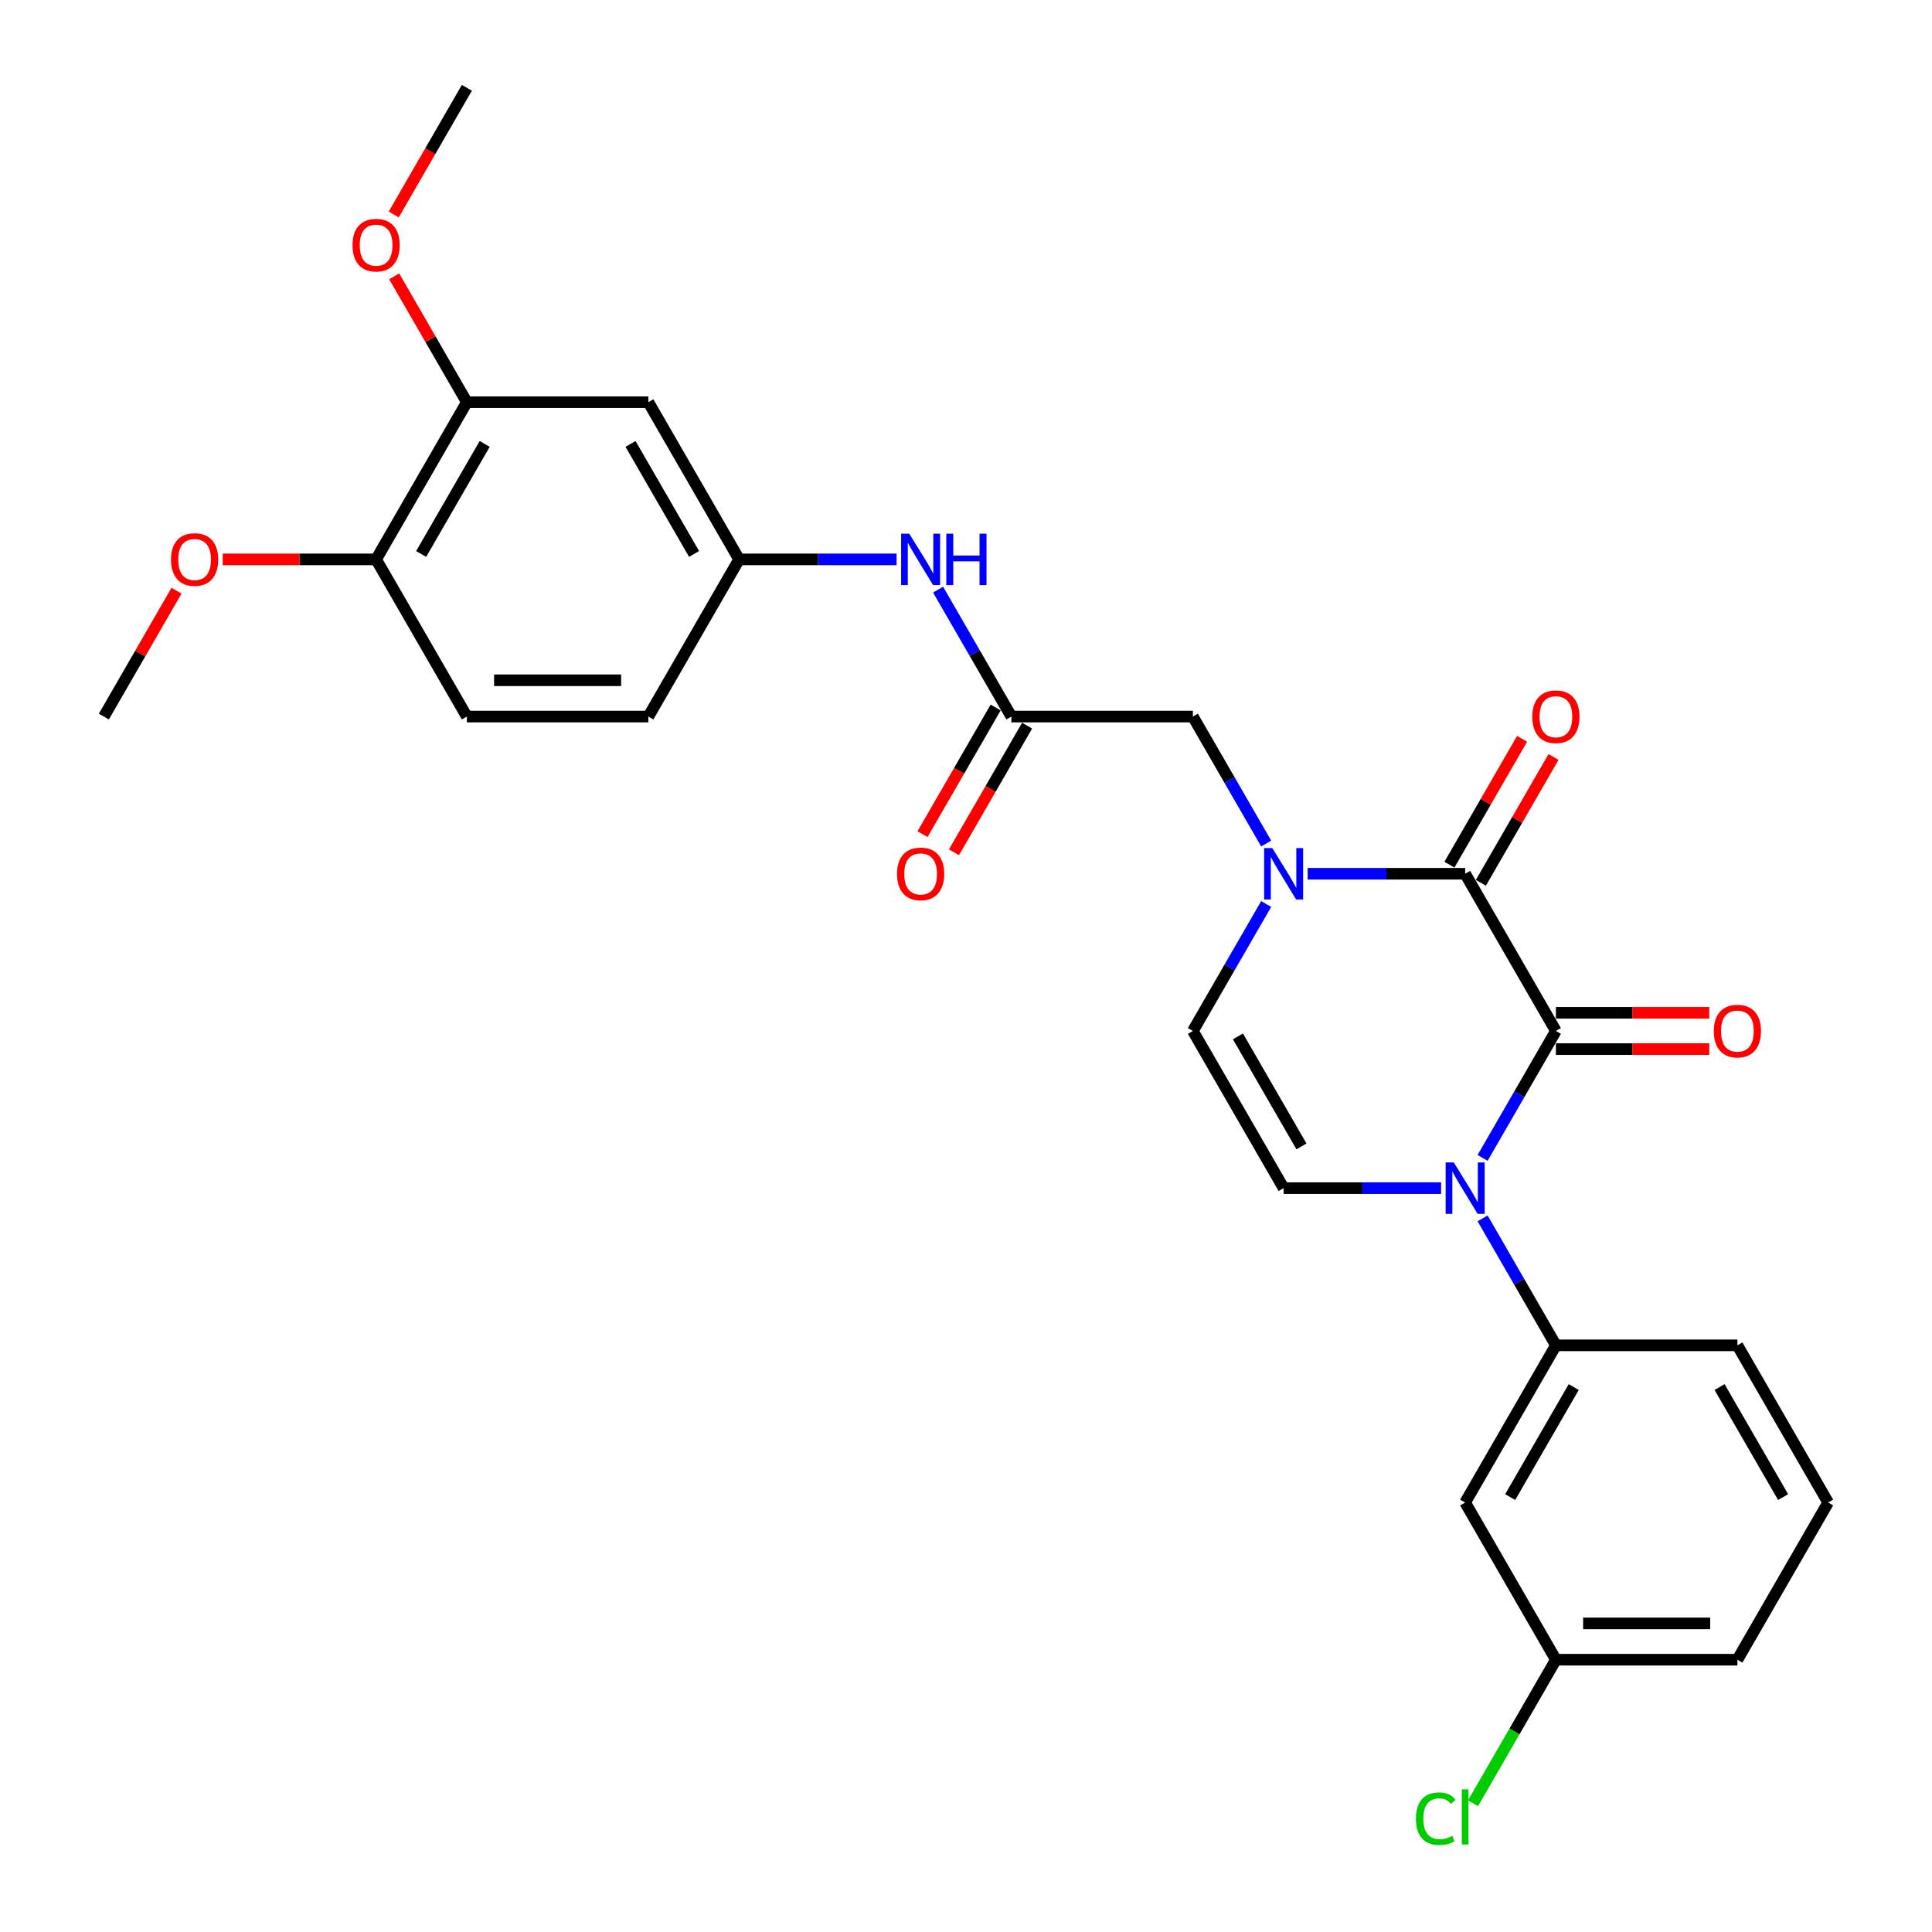 <?xml version='1.0' encoding='iso-8859-1'?>
<svg version='1.1' baseProfile='full'
              xmlns='http://www.w3.org/2000/svg'
                      xmlns:rdkit='http://www.rdkit.org/xml'
                      xmlns:xlink='http://www.w3.org/1999/xlink'
                  xml:space='preserve'
width='1000px' height='1000px' viewBox='0 0 1000 1000'>
<!-- END OF HEADER -->
<rect style='opacity:1.0;fill:#FFFFFF;stroke:none' width='1000' height='1000' x='0' y='0'> </rect>
<path class='bond-0' d='M 805.328,533.618 L 786.36,566.473' style='fill:none;fill-rule:evenodd;stroke:#000000;stroke-width:6px;stroke-linecap:butt;stroke-linejoin:miter;stroke-opacity:1' />
<path class='bond-0' d='M 786.36,566.473 L 767.391,599.327' style='fill:none;fill-rule:evenodd;stroke:#0000FF;stroke-width:6px;stroke-linecap:butt;stroke-linejoin:miter;stroke-opacity:1' />
<path class='bond-1' d='M 805.328,533.618 L 758.355,452.258' style='fill:none;fill-rule:evenodd;stroke:#000000;stroke-width:6px;stroke-linecap:butt;stroke-linejoin:miter;stroke-opacity:1' />
<path class='bond-12' d='M 805.328,543.013 L 845.021,543.013' style='fill:none;fill-rule:evenodd;stroke:#000000;stroke-width:6px;stroke-linecap:butt;stroke-linejoin:miter;stroke-opacity:1' />
<path class='bond-12' d='M 845.021,543.013 L 884.714,543.013' style='fill:none;fill-rule:evenodd;stroke:#FF0000;stroke-width:6px;stroke-linecap:butt;stroke-linejoin:miter;stroke-opacity:1' />
<path class='bond-12' d='M 805.328,524.224 L 845.021,524.224' style='fill:none;fill-rule:evenodd;stroke:#000000;stroke-width:6px;stroke-linecap:butt;stroke-linejoin:miter;stroke-opacity:1' />
<path class='bond-12' d='M 845.021,524.224 L 884.714,524.224' style='fill:none;fill-rule:evenodd;stroke:#FF0000;stroke-width:6px;stroke-linecap:butt;stroke-linejoin:miter;stroke-opacity:1' />
<path class='bond-3' d='M 745.916,614.979 L 705.162,614.979' style='fill:none;fill-rule:evenodd;stroke:#0000FF;stroke-width:6px;stroke-linecap:butt;stroke-linejoin:miter;stroke-opacity:1' />
<path class='bond-3' d='M 705.162,614.979 L 664.408,614.979' style='fill:none;fill-rule:evenodd;stroke:#000000;stroke-width:6px;stroke-linecap:butt;stroke-linejoin:miter;stroke-opacity:1' />
<path class='bond-5' d='M 767.391,630.631 L 786.36,663.485' style='fill:none;fill-rule:evenodd;stroke:#0000FF;stroke-width:6px;stroke-linecap:butt;stroke-linejoin:miter;stroke-opacity:1' />
<path class='bond-5' d='M 786.36,663.485 L 805.328,696.34' style='fill:none;fill-rule:evenodd;stroke:#000000;stroke-width:6px;stroke-linecap:butt;stroke-linejoin:miter;stroke-opacity:1' />
<path class='bond-2' d='M 758.355,452.258 L 717.6,452.258' style='fill:none;fill-rule:evenodd;stroke:#000000;stroke-width:6px;stroke-linecap:butt;stroke-linejoin:miter;stroke-opacity:1' />
<path class='bond-2' d='M 717.6,452.258 L 676.846,452.258' style='fill:none;fill-rule:evenodd;stroke:#0000FF;stroke-width:6px;stroke-linecap:butt;stroke-linejoin:miter;stroke-opacity:1' />
<path class='bond-13' d='M 766.491,456.955 L 785.297,424.382' style='fill:none;fill-rule:evenodd;stroke:#000000;stroke-width:6px;stroke-linecap:butt;stroke-linejoin:miter;stroke-opacity:1' />
<path class='bond-13' d='M 785.297,424.382 L 804.102,391.81' style='fill:none;fill-rule:evenodd;stroke:#FF0000;stroke-width:6px;stroke-linecap:butt;stroke-linejoin:miter;stroke-opacity:1' />
<path class='bond-13' d='M 750.219,447.56 L 769.024,414.988' style='fill:none;fill-rule:evenodd;stroke:#000000;stroke-width:6px;stroke-linecap:butt;stroke-linejoin:miter;stroke-opacity:1' />
<path class='bond-13' d='M 769.024,414.988 L 787.83,382.415' style='fill:none;fill-rule:evenodd;stroke:#FF0000;stroke-width:6px;stroke-linecap:butt;stroke-linejoin:miter;stroke-opacity:1' />
<path class='bond-4' d='M 655.371,467.909 L 636.403,500.764' style='fill:none;fill-rule:evenodd;stroke:#0000FF;stroke-width:6px;stroke-linecap:butt;stroke-linejoin:miter;stroke-opacity:1' />
<path class='bond-4' d='M 636.403,500.764 L 617.434,533.618' style='fill:none;fill-rule:evenodd;stroke:#000000;stroke-width:6px;stroke-linecap:butt;stroke-linejoin:miter;stroke-opacity:1' />
<path class='bond-7' d='M 655.371,436.606 L 636.403,403.752' style='fill:none;fill-rule:evenodd;stroke:#0000FF;stroke-width:6px;stroke-linecap:butt;stroke-linejoin:miter;stroke-opacity:1' />
<path class='bond-7' d='M 636.403,403.752 L 617.434,370.897' style='fill:none;fill-rule:evenodd;stroke:#000000;stroke-width:6px;stroke-linecap:butt;stroke-linejoin:miter;stroke-opacity:1' />
<path class='bond-28' d='M 664.408,614.979 L 617.434,533.618' style='fill:none;fill-rule:evenodd;stroke:#000000;stroke-width:6px;stroke-linecap:butt;stroke-linejoin:miter;stroke-opacity:1' />
<path class='bond-28' d='M 673.634,593.38 L 640.752,536.428' style='fill:none;fill-rule:evenodd;stroke:#000000;stroke-width:6px;stroke-linecap:butt;stroke-linejoin:miter;stroke-opacity:1' />
<path class='bond-8' d='M 805.328,696.34 L 758.355,777.7' style='fill:none;fill-rule:evenodd;stroke:#000000;stroke-width:6px;stroke-linecap:butt;stroke-linejoin:miter;stroke-opacity:1' />
<path class='bond-8' d='M 814.554,717.938 L 781.673,774.891' style='fill:none;fill-rule:evenodd;stroke:#000000;stroke-width:6px;stroke-linecap:butt;stroke-linejoin:miter;stroke-opacity:1' />
<path class='bond-23' d='M 805.328,696.34 L 899.275,696.34' style='fill:none;fill-rule:evenodd;stroke:#000000;stroke-width:6px;stroke-linecap:butt;stroke-linejoin:miter;stroke-opacity:1' />
<path class='bond-6' d='M 523.487,370.897 L 617.434,370.897' style='fill:none;fill-rule:evenodd;stroke:#000000;stroke-width:6px;stroke-linecap:butt;stroke-linejoin:miter;stroke-opacity:1' />
<path class='bond-11' d='M 523.487,370.897 L 504.518,338.043' style='fill:none;fill-rule:evenodd;stroke:#000000;stroke-width:6px;stroke-linecap:butt;stroke-linejoin:miter;stroke-opacity:1' />
<path class='bond-11' d='M 504.518,338.043 L 485.55,305.188' style='fill:none;fill-rule:evenodd;stroke:#0000FF;stroke-width:6px;stroke-linecap:butt;stroke-linejoin:miter;stroke-opacity:1' />
<path class='bond-16' d='M 515.351,366.2 L 496.426,398.979' style='fill:none;fill-rule:evenodd;stroke:#000000;stroke-width:6px;stroke-linecap:butt;stroke-linejoin:miter;stroke-opacity:1' />
<path class='bond-16' d='M 496.426,398.979 L 477.5,431.758' style='fill:none;fill-rule:evenodd;stroke:#FF0000;stroke-width:6px;stroke-linecap:butt;stroke-linejoin:miter;stroke-opacity:1' />
<path class='bond-16' d='M 531.623,375.594 L 512.698,408.374' style='fill:none;fill-rule:evenodd;stroke:#000000;stroke-width:6px;stroke-linecap:butt;stroke-linejoin:miter;stroke-opacity:1' />
<path class='bond-16' d='M 512.698,408.374 L 493.773,441.153' style='fill:none;fill-rule:evenodd;stroke:#FF0000;stroke-width:6px;stroke-linecap:butt;stroke-linejoin:miter;stroke-opacity:1' />
<path class='bond-18' d='M 758.355,777.7 L 805.328,859.061' style='fill:none;fill-rule:evenodd;stroke:#000000;stroke-width:6px;stroke-linecap:butt;stroke-linejoin:miter;stroke-opacity:1' />
<path class='bond-9' d='M 335.592,208.176 L 382.566,289.536' style='fill:none;fill-rule:evenodd;stroke:#000000;stroke-width:6px;stroke-linecap:butt;stroke-linejoin:miter;stroke-opacity:1' />
<path class='bond-9' d='M 326.366,229.775 L 359.248,286.727' style='fill:none;fill-rule:evenodd;stroke:#000000;stroke-width:6px;stroke-linecap:butt;stroke-linejoin:miter;stroke-opacity:1' />
<path class='bond-10' d='M 335.592,208.176 L 241.645,208.176' style='fill:none;fill-rule:evenodd;stroke:#000000;stroke-width:6px;stroke-linecap:butt;stroke-linejoin:miter;stroke-opacity:1' />
<path class='bond-20' d='M 241.645,208.176 L 222.839,175.603' style='fill:none;fill-rule:evenodd;stroke:#000000;stroke-width:6px;stroke-linecap:butt;stroke-linejoin:miter;stroke-opacity:1' />
<path class='bond-20' d='M 222.839,175.603 L 204.034,143.03' style='fill:none;fill-rule:evenodd;stroke:#FF0000;stroke-width:6px;stroke-linecap:butt;stroke-linejoin:miter;stroke-opacity:1' />
<path class='bond-30' d='M 241.645,208.176 L 194.672,289.536' style='fill:none;fill-rule:evenodd;stroke:#000000;stroke-width:6px;stroke-linecap:butt;stroke-linejoin:miter;stroke-opacity:1' />
<path class='bond-30' d='M 250.871,229.775 L 217.99,286.727' style='fill:none;fill-rule:evenodd;stroke:#000000;stroke-width:6px;stroke-linecap:butt;stroke-linejoin:miter;stroke-opacity:1' />
<path class='bond-14' d='M 464.075,289.536 L 423.32,289.536' style='fill:none;fill-rule:evenodd;stroke:#0000FF;stroke-width:6px;stroke-linecap:butt;stroke-linejoin:miter;stroke-opacity:1' />
<path class='bond-14' d='M 423.32,289.536 L 382.566,289.536' style='fill:none;fill-rule:evenodd;stroke:#000000;stroke-width:6px;stroke-linecap:butt;stroke-linejoin:miter;stroke-opacity:1' />
<path class='bond-19' d='M 382.566,289.536 L 335.592,370.897' style='fill:none;fill-rule:evenodd;stroke:#000000;stroke-width:6px;stroke-linecap:butt;stroke-linejoin:miter;stroke-opacity:1' />
<path class='bond-15' d='M 194.672,289.536 L 241.645,370.897' style='fill:none;fill-rule:evenodd;stroke:#000000;stroke-width:6px;stroke-linecap:butt;stroke-linejoin:miter;stroke-opacity:1' />
<path class='bond-22' d='M 194.672,289.536 L 154.979,289.536' style='fill:none;fill-rule:evenodd;stroke:#000000;stroke-width:6px;stroke-linecap:butt;stroke-linejoin:miter;stroke-opacity:1' />
<path class='bond-22' d='M 154.979,289.536 L 115.286,289.536' style='fill:none;fill-rule:evenodd;stroke:#FF0000;stroke-width:6px;stroke-linecap:butt;stroke-linejoin:miter;stroke-opacity:1' />
<path class='bond-17' d='M 241.645,370.897 L 335.592,370.897' style='fill:none;fill-rule:evenodd;stroke:#000000;stroke-width:6px;stroke-linecap:butt;stroke-linejoin:miter;stroke-opacity:1' />
<path class='bond-17' d='M 255.737,352.108 L 321.5,352.108' style='fill:none;fill-rule:evenodd;stroke:#000000;stroke-width:6px;stroke-linecap:butt;stroke-linejoin:miter;stroke-opacity:1' />
<path class='bond-21' d='M 805.328,859.061 L 783.88,896.21' style='fill:none;fill-rule:evenodd;stroke:#000000;stroke-width:6px;stroke-linecap:butt;stroke-linejoin:miter;stroke-opacity:1' />
<path class='bond-21' d='M 783.88,896.21 L 762.432,933.359' style='fill:none;fill-rule:evenodd;stroke:#00CC00;stroke-width:6px;stroke-linecap:butt;stroke-linejoin:miter;stroke-opacity:1' />
<path class='bond-29' d='M 805.328,859.061 L 899.275,859.061' style='fill:none;fill-rule:evenodd;stroke:#000000;stroke-width:6px;stroke-linecap:butt;stroke-linejoin:miter;stroke-opacity:1' />
<path class='bond-29' d='M 819.42,840.271 L 885.183,840.271' style='fill:none;fill-rule:evenodd;stroke:#000000;stroke-width:6px;stroke-linecap:butt;stroke-linejoin:miter;stroke-opacity:1' />
<path class='bond-26' d='M 203.795,111.013 L 222.72,78.234' style='fill:none;fill-rule:evenodd;stroke:#FF0000;stroke-width:6px;stroke-linecap:butt;stroke-linejoin:miter;stroke-opacity:1' />
<path class='bond-26' d='M 222.72,78.234 L 241.645,45.455' style='fill:none;fill-rule:evenodd;stroke:#000000;stroke-width:6px;stroke-linecap:butt;stroke-linejoin:miter;stroke-opacity:1' />
<path class='bond-27' d='M 91.363,305.752 L 72.557,338.324' style='fill:none;fill-rule:evenodd;stroke:#FF0000;stroke-width:6px;stroke-linecap:butt;stroke-linejoin:miter;stroke-opacity:1' />
<path class='bond-27' d='M 72.557,338.324 L 53.751,370.897' style='fill:none;fill-rule:evenodd;stroke:#000000;stroke-width:6px;stroke-linecap:butt;stroke-linejoin:miter;stroke-opacity:1' />
<path class='bond-24' d='M 899.275,696.34 L 946.249,777.7' style='fill:none;fill-rule:evenodd;stroke:#000000;stroke-width:6px;stroke-linecap:butt;stroke-linejoin:miter;stroke-opacity:1' />
<path class='bond-24' d='M 890.049,717.938 L 922.931,774.891' style='fill:none;fill-rule:evenodd;stroke:#000000;stroke-width:6px;stroke-linecap:butt;stroke-linejoin:miter;stroke-opacity:1' />
<path class='bond-25' d='M 946.249,777.7 L 899.275,859.061' style='fill:none;fill-rule:evenodd;stroke:#000000;stroke-width:6px;stroke-linecap:butt;stroke-linejoin:miter;stroke-opacity:1' />
<path  class='atom-1' d='M 752.474 601.676
L 761.192 615.768
Q 762.056 617.159, 763.447 619.676
Q 764.837 622.194, 764.912 622.344
L 764.912 601.676
L 768.445 601.676
L 768.445 628.282
L 764.799 628.282
L 755.442 612.875
Q 754.353 611.071, 753.188 609.004
Q 752.06 606.937, 751.722 606.298
L 751.722 628.282
L 748.265 628.282
L 748.265 601.676
L 752.474 601.676
' fill='#0000FF'/>
<path  class='atom-3' d='M 658.526 438.955
L 667.245 453.047
Q 668.109 454.437, 669.499 456.955
Q 670.89 459.473, 670.965 459.623
L 670.965 438.955
L 674.497 438.955
L 674.497 465.561
L 670.852 465.561
L 661.495 450.153
Q 660.405 448.35, 659.24 446.283
Q 658.113 444.216, 657.775 443.577
L 657.775 465.561
L 654.318 465.561
L 654.318 438.955
L 658.526 438.955
' fill='#0000FF'/>
<path  class='atom-12' d='M 470.632 276.234
L 479.35 290.326
Q 480.215 291.716, 481.605 294.234
Q 482.996 296.752, 483.071 296.902
L 483.071 276.234
L 486.603 276.234
L 486.603 302.839
L 482.958 302.839
L 473.601 287.432
Q 472.511 285.628, 471.346 283.561
Q 470.219 281.495, 469.881 280.856
L 469.881 302.839
L 466.423 302.839
L 466.423 276.234
L 470.632 276.234
' fill='#0000FF'/>
<path  class='atom-12' d='M 489.797 276.234
L 493.405 276.234
L 493.405 287.545
L 507.008 287.545
L 507.008 276.234
L 510.616 276.234
L 510.616 302.839
L 507.008 302.839
L 507.008 290.551
L 493.405 290.551
L 493.405 302.839
L 489.797 302.839
L 489.797 276.234
' fill='#0000FF'/>
<path  class='atom-13' d='M 887.062 533.694
Q 887.062 527.305, 890.219 523.735
Q 893.376 520.165, 899.275 520.165
Q 905.175 520.165, 908.332 523.735
Q 911.489 527.305, 911.489 533.694
Q 911.489 540.157, 908.294 543.84
Q 905.1 547.485, 899.275 547.485
Q 893.413 547.485, 890.219 543.84
Q 887.062 540.195, 887.062 533.694
M 899.275 544.479
Q 903.334 544.479, 905.514 541.773
Q 907.731 539.03, 907.731 533.694
Q 907.731 528.47, 905.514 525.84
Q 903.334 523.171, 899.275 523.171
Q 895.217 523.171, 893 525.802
Q 890.82 528.432, 890.82 533.694
Q 890.82 539.067, 893 541.773
Q 895.217 544.479, 899.275 544.479
' fill='#FF0000'/>
<path  class='atom-14' d='M 793.115 370.972
Q 793.115 364.584, 796.272 361.014
Q 799.428 357.444, 805.328 357.444
Q 811.228 357.444, 814.385 361.014
Q 817.541 364.584, 817.541 370.972
Q 817.541 377.436, 814.347 381.119
Q 811.153 384.764, 805.328 384.764
Q 799.466 384.764, 796.272 381.119
Q 793.115 377.473, 793.115 370.972
M 805.328 381.757
Q 809.387 381.757, 811.566 379.052
Q 813.784 376.308, 813.784 370.972
Q 813.784 365.749, 811.566 363.118
Q 809.387 360.45, 805.328 360.45
Q 801.27 360.45, 799.053 363.081
Q 796.873 365.711, 796.873 370.972
Q 796.873 376.346, 799.053 379.052
Q 801.27 381.757, 805.328 381.757
' fill='#FF0000'/>
<path  class='atom-17' d='M 464.3 452.333
Q 464.3 445.944, 467.457 442.374
Q 470.613 438.804, 476.513 438.804
Q 482.413 438.804, 485.57 442.374
Q 488.726 445.944, 488.726 452.333
Q 488.726 458.796, 485.532 462.479
Q 482.338 466.124, 476.513 466.124
Q 470.651 466.124, 467.457 462.479
Q 464.3 458.834, 464.3 452.333
M 476.513 463.118
Q 480.572 463.118, 482.751 460.412
Q 484.968 457.669, 484.968 452.333
Q 484.968 447.109, 482.751 444.479
Q 480.572 441.811, 476.513 441.811
Q 472.455 441.811, 470.238 444.441
Q 468.058 447.072, 468.058 452.333
Q 468.058 457.707, 470.238 460.412
Q 472.455 463.118, 476.513 463.118
' fill='#FF0000'/>
<path  class='atom-21' d='M 182.459 126.89
Q 182.459 120.502, 185.615 116.932
Q 188.772 113.362, 194.672 113.362
Q 200.572 113.362, 203.728 116.932
Q 206.885 120.502, 206.885 126.89
Q 206.885 133.354, 203.691 137.037
Q 200.496 140.682, 194.672 140.682
Q 188.809 140.682, 185.615 137.037
Q 182.459 133.391, 182.459 126.89
M 194.672 137.675
Q 198.73 137.675, 200.91 134.97
Q 203.127 132.227, 203.127 126.89
Q 203.127 121.667, 200.91 119.036
Q 198.73 116.368, 194.672 116.368
Q 190.613 116.368, 188.396 118.999
Q 186.216 121.629, 186.216 126.89
Q 186.216 132.264, 188.396 134.97
Q 190.613 137.675, 194.672 137.675
' fill='#FF0000'/>
<path  class='atom-22' d='M 732.876 941.342
Q 732.876 934.728, 735.958 931.271
Q 739.077 927.776, 744.977 927.776
Q 750.463 927.776, 753.394 931.647
L 750.914 933.676
Q 748.772 930.858, 744.977 930.858
Q 740.956 930.858, 738.814 933.563
Q 736.709 936.231, 736.709 941.342
Q 736.709 946.603, 738.889 949.309
Q 741.106 952.015, 745.39 952.015
Q 748.321 952.015, 751.741 950.248
L 752.793 953.067
Q 751.403 953.969, 749.298 954.495
Q 747.194 955.021, 744.864 955.021
Q 739.077 955.021, 735.958 951.489
Q 732.876 947.956, 732.876 941.342
' fill='#00CC00'/>
<path  class='atom-22' d='M 756.626 926.16
L 760.083 926.16
L 760.083 954.683
L 756.626 954.683
L 756.626 926.16
' fill='#00CC00'/>
<path  class='atom-23' d='M 88.511 289.612
Q 88.511 283.223, 91.668 279.653
Q 94.825 276.083, 100.725 276.083
Q 106.624 276.083, 109.781 279.653
Q 112.938 283.223, 112.938 289.612
Q 112.938 296.075, 109.743 299.758
Q 106.549 303.403, 100.725 303.403
Q 94.862 303.403, 91.668 299.758
Q 88.511 296.113, 88.511 289.612
M 100.725 300.397
Q 104.783 300.397, 106.963 297.691
Q 109.18 294.948, 109.18 289.612
Q 109.18 284.388, 106.963 281.758
Q 104.783 279.09, 100.725 279.09
Q 96.666 279.09, 94.449 281.72
Q 92.269 284.351, 92.269 289.612
Q 92.269 294.985, 94.449 297.691
Q 96.666 300.397, 100.725 300.397
' fill='#FF0000'/>
</svg>
